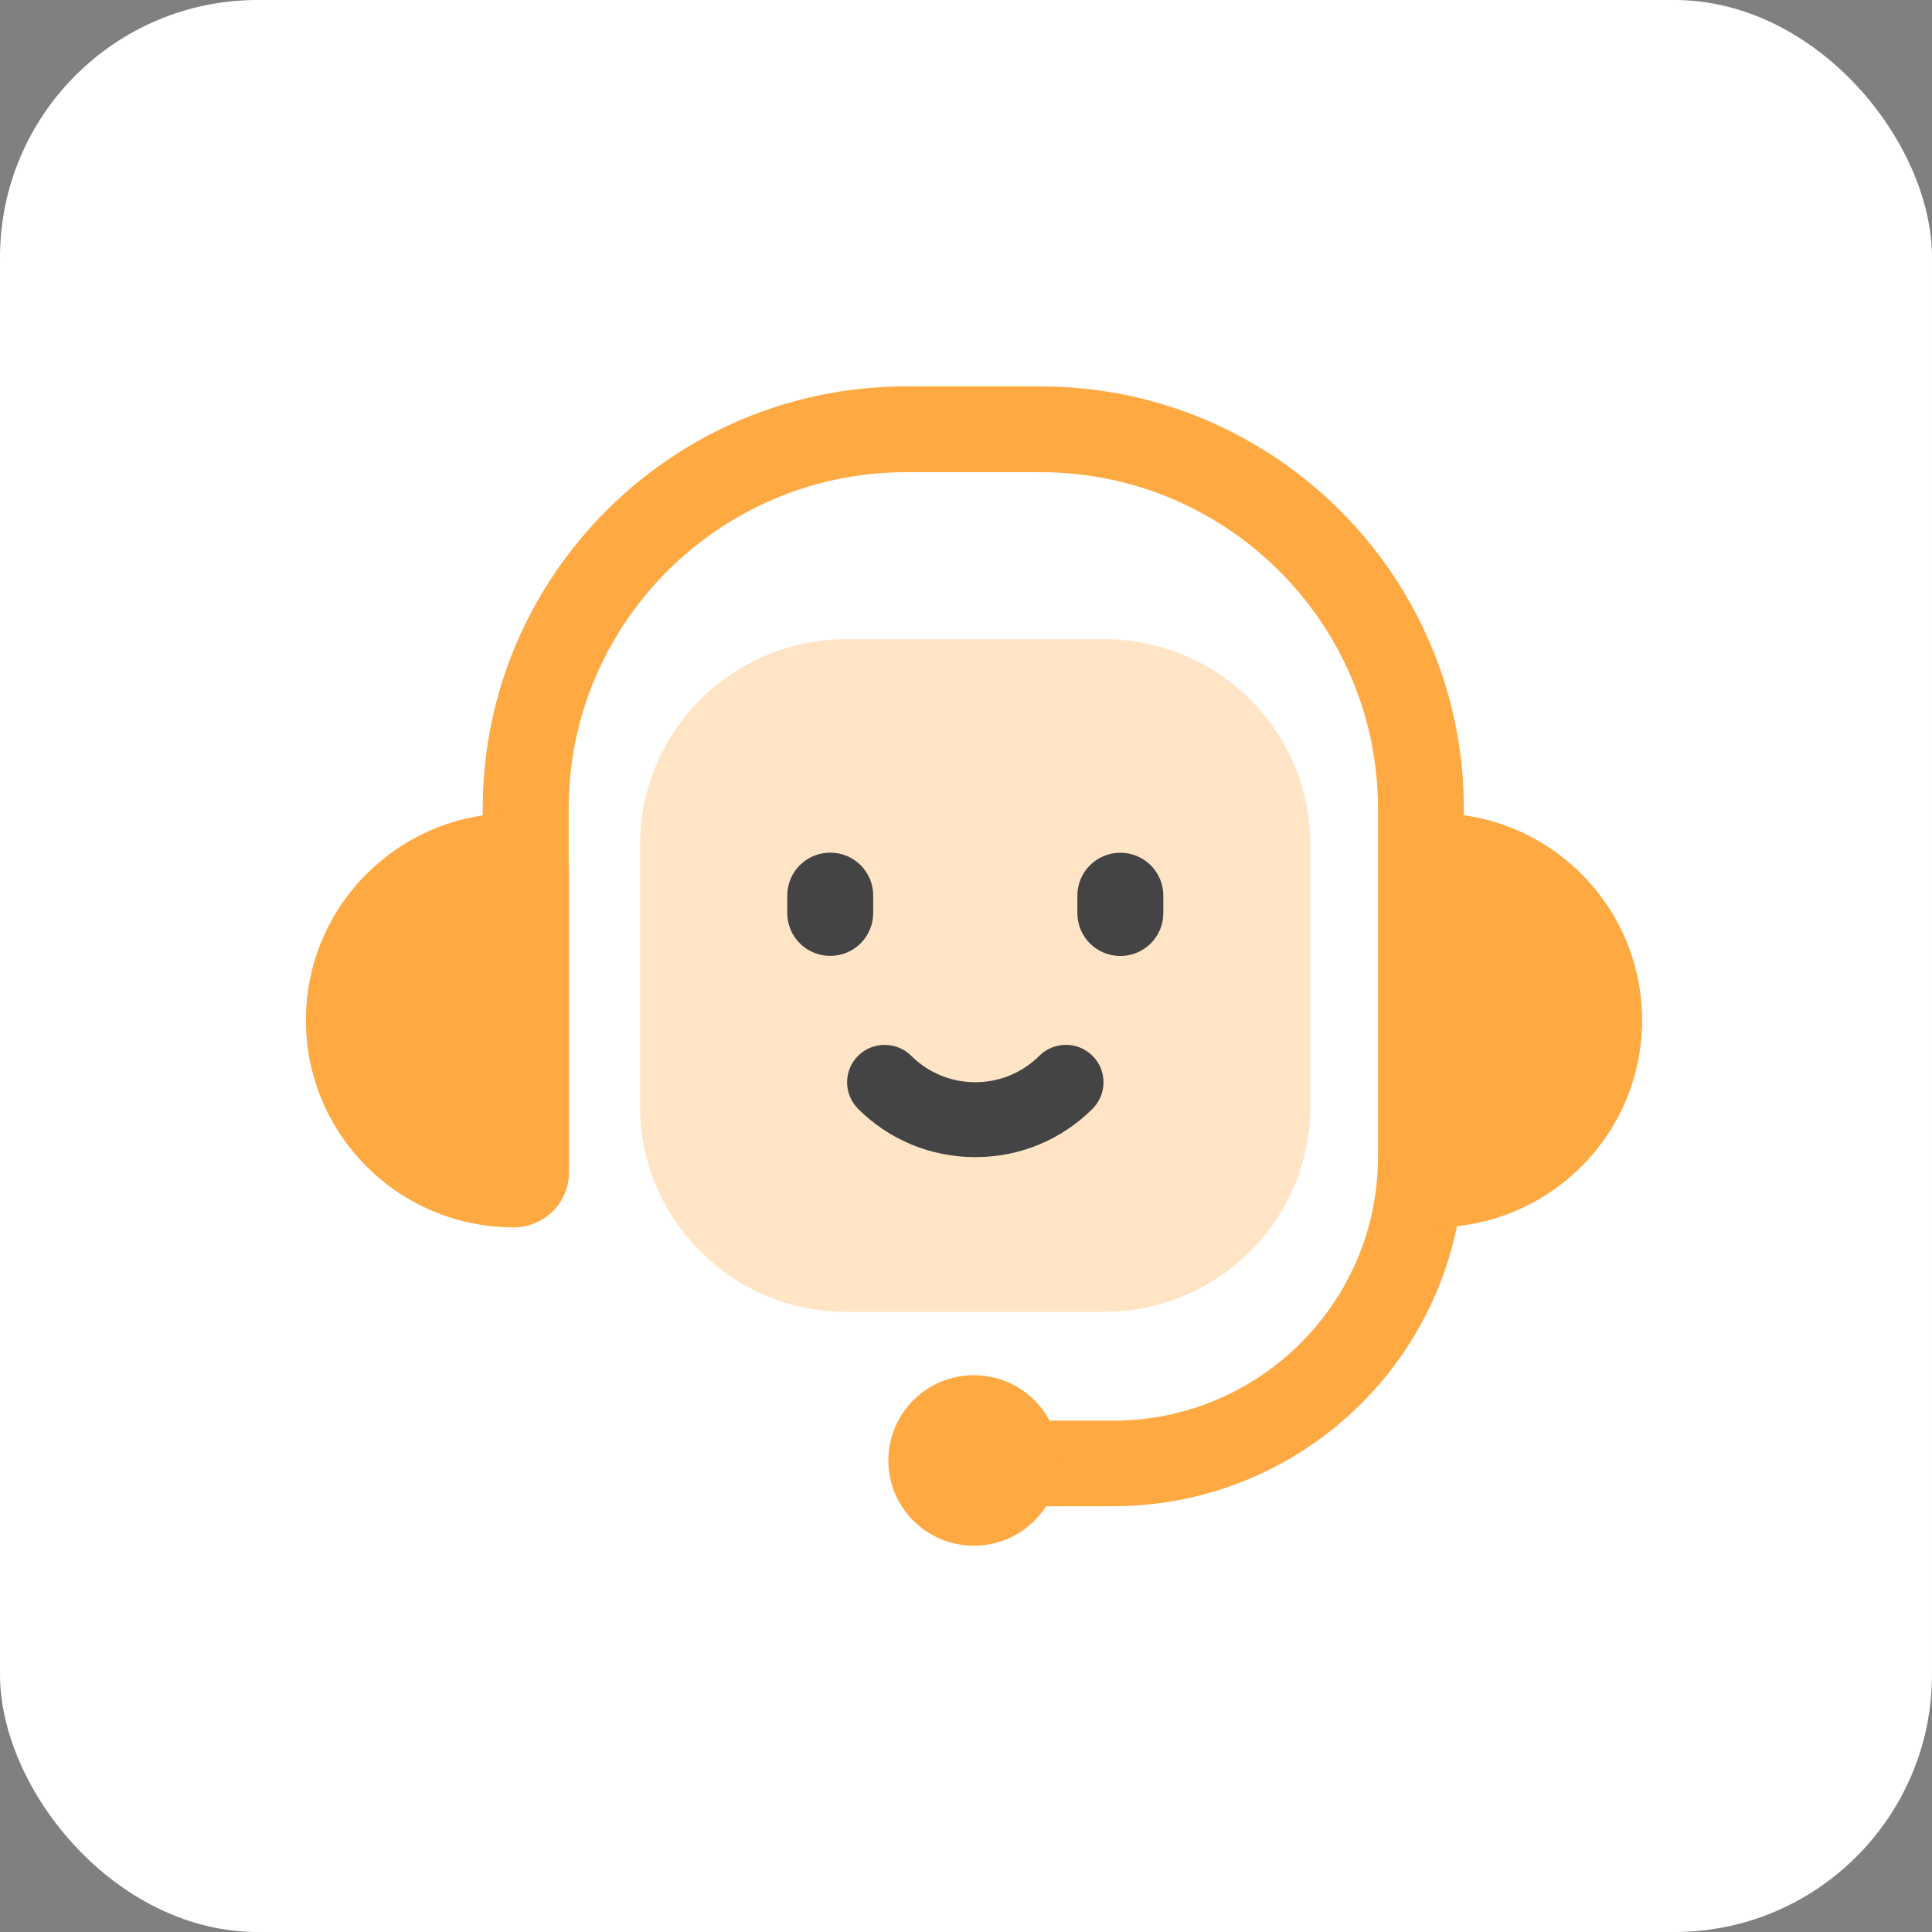 <svg width="120" height="120" viewBox="0 0 120 120" fill="none" xmlns="http://www.w3.org/2000/svg">
<rect x="0" y="0" width="120" height="120" fill="#808080" stroke="none"/>
<rect width="120" height="120" rx="16" fill="white"/>
<g clip-path="url(#clip0_234_251)">
<path d="M69.165 93.558H56.279V88.237H69.165C78.221 88.237 85.589 80.892 85.589 71.865V50.218C85.589 38.695 76.186 29.329 64.634 29.329H56.279C44.72 29.329 35.323 38.702 35.323 50.218V71.339H29.984V50.218C29.978 35.762 41.777 24 56.272 24H64.627C79.129 24 90.921 35.762 90.921 50.211V71.858C90.921 83.819 81.158 93.552 69.159 93.552L69.165 93.558Z" fill="#FFA943"/>
<path d="M65.802 90.711C65.802 93.638 63.426 96.007 60.49 96.007C57.553 96.007 55.178 93.638 55.178 90.711C55.178 87.784 57.553 85.416 60.49 85.416C63.426 85.416 65.802 87.784 65.802 90.711Z" fill="#FFA943"/>
<path d="M31.907 76.235C24.779 76.235 19 70.474 19 63.369C19 56.264 24.779 50.503 31.907 50.503C33.809 50.503 35.344 52.04 35.344 53.929V72.809C35.344 74.705 33.802 76.235 31.907 76.235Z" fill="#FFA943"/>
<path d="M89.086 76.235C96.214 76.235 101.993 70.474 101.993 63.369C101.993 56.264 96.214 50.503 89.086 50.503C87.184 50.503 85.649 52.04 85.649 53.929V72.809C85.649 74.705 87.191 76.235 89.086 76.235Z" fill="#FFA943"/>
<path d="M68.578 39.7H52.568C45.492 39.7 39.755 45.418 39.755 52.472V68.711C39.755 75.766 45.492 81.484 52.568 81.484H68.578C75.655 81.484 81.392 75.766 81.392 68.711V52.472C81.392 45.418 75.655 39.7 68.578 39.7Z" fill="#FFE5C6"/>
<path d="M54.236 56.711V55.62C54.236 54.149 53.042 52.959 51.567 52.959C50.092 52.959 48.898 54.149 48.898 55.62V56.711C48.898 58.181 50.092 59.371 51.567 59.371C53.042 59.371 54.236 58.181 54.236 56.711Z" fill="#444444"/>
<path d="M69.586 52.965C68.112 52.965 66.917 54.156 66.917 55.626V56.717C66.917 58.187 68.112 59.378 69.586 59.378C71.061 59.378 72.256 58.187 72.256 56.717V55.626C72.256 54.156 71.061 52.965 69.586 52.965Z" fill="#444444"/>
<path d="M64.554 65.578C62.359 67.767 58.795 67.767 56.599 65.578C55.685 64.673 54.204 64.673 53.296 65.578C52.388 66.483 52.388 67.96 53.296 68.871C55.238 70.807 57.821 71.871 60.577 71.871C63.333 71.871 65.916 70.807 67.858 68.871C68.765 67.966 68.772 66.483 67.858 65.578C66.944 64.667 65.462 64.673 64.554 65.578Z" fill="#444444"/>
</g>
<defs>
<clipPath id="clip0_234_251">
<rect width="83" height="72" fill="white" transform="translate(19 24)"/>
</clipPath>
</defs>
</svg>
